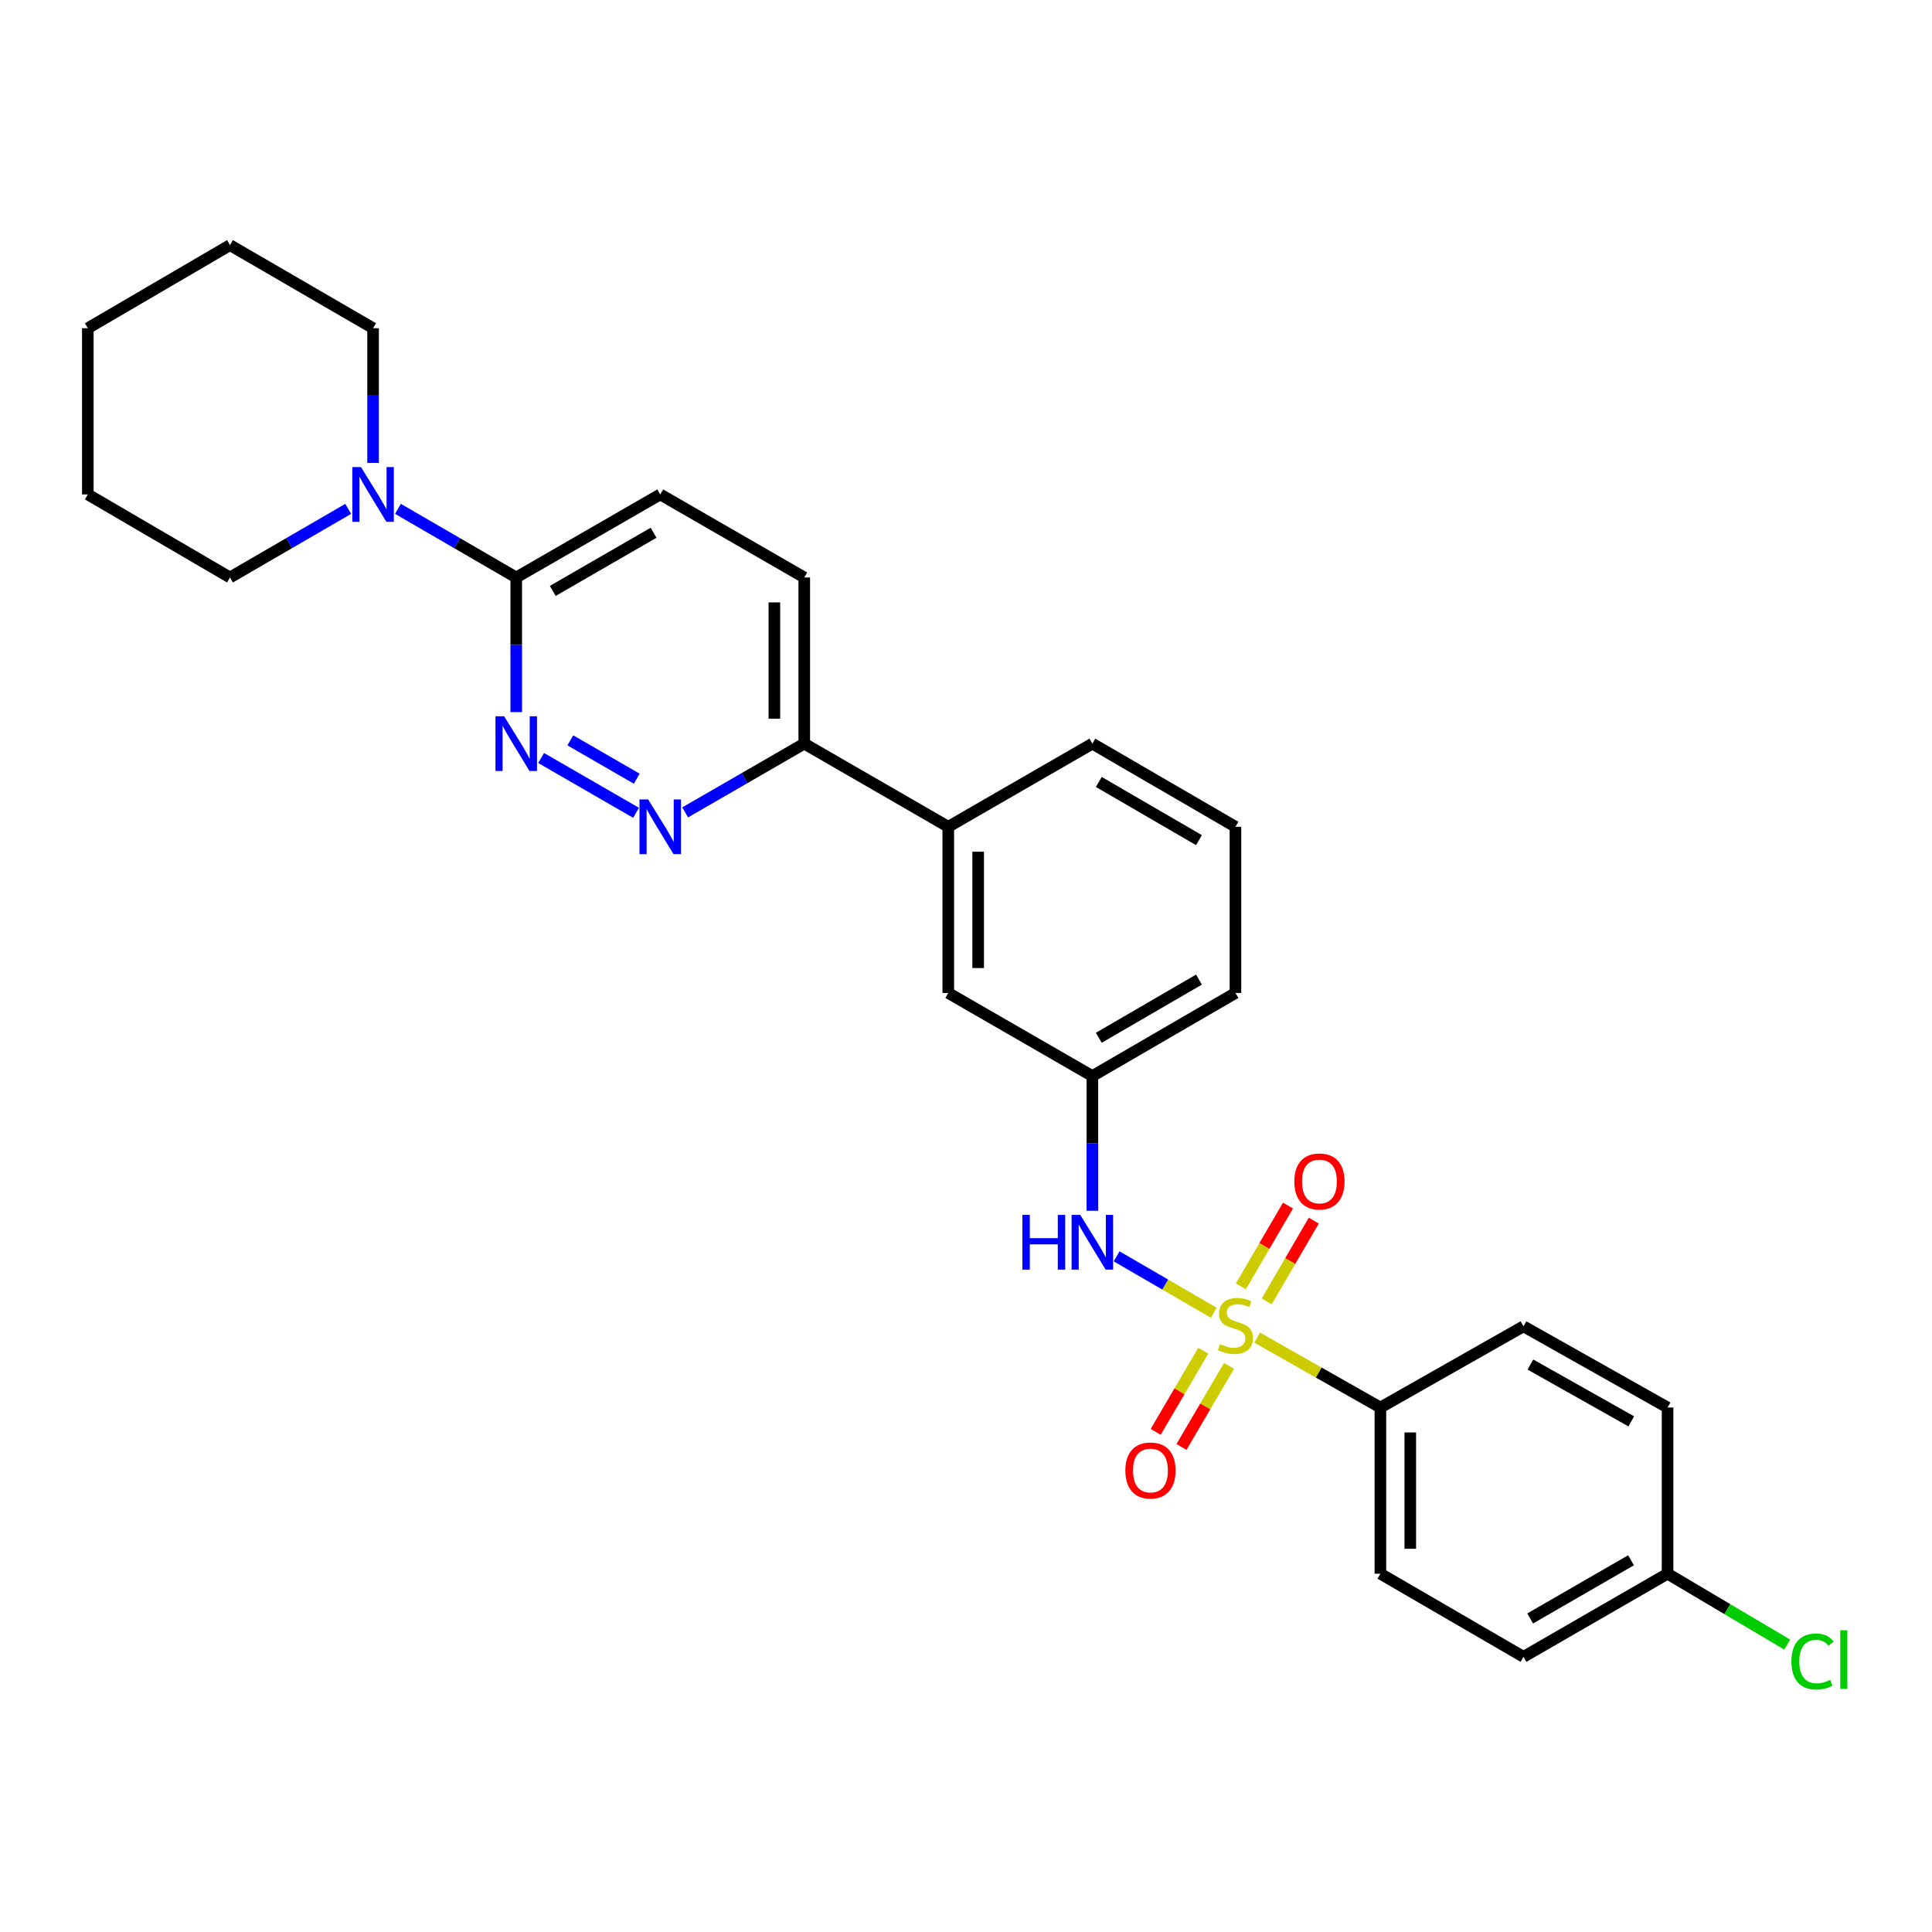<?xml version='1.0' encoding='iso-8859-1'?>
<svg version='1.1' baseProfile='full'
              xmlns='http://www.w3.org/2000/svg'
                      xmlns:rdkit='http://www.rdkit.org/xml'
                      xmlns:xlink='http://www.w3.org/1999/xlink'
                  xml:space='preserve'
width='1000px' height='1000px' viewBox='0 0 1000 1000'>
<!-- END OF HEADER -->
<rect style='opacity:1.0;fill:#FFFFFF;stroke:none' width='1000' height='1000' x='0' y='0'> </rect>
<path class='bond-1' d='M 628.244,679.475 L 603.103,664.882' style='fill:none;fill-rule:evenodd;stroke:#CCCC00;stroke-width:6px;stroke-linecap:butt;stroke-linejoin:miter;stroke-opacity:1' />
<path class='bond-1' d='M 603.103,664.882 L 577.963,650.288' style='fill:none;fill-rule:evenodd;stroke:#0000FF;stroke-width:6px;stroke-linecap:butt;stroke-linejoin:miter;stroke-opacity:1' />
<path class='bond-5' d='M 650.701,692.361 L 682.594,710.446' style='fill:none;fill-rule:evenodd;stroke:#CCCC00;stroke-width:6px;stroke-linecap:butt;stroke-linejoin:miter;stroke-opacity:1' />
<path class='bond-5' d='M 682.594,710.446 L 714.487,728.532' style='fill:none;fill-rule:evenodd;stroke:#000000;stroke-width:6px;stroke-linecap:butt;stroke-linejoin:miter;stroke-opacity:1' />
<path class='bond-6' d='M 655.64,673.608 L 667.833,652.7' style='fill:none;fill-rule:evenodd;stroke:#CCCC00;stroke-width:6px;stroke-linecap:butt;stroke-linejoin:miter;stroke-opacity:1' />
<path class='bond-6' d='M 667.833,652.7 L 680.027,631.791' style='fill:none;fill-rule:evenodd;stroke:#FF0000;stroke-width:6px;stroke-linecap:butt;stroke-linejoin:miter;stroke-opacity:1' />
<path class='bond-6' d='M 642.276,665.815 L 654.47,644.906' style='fill:none;fill-rule:evenodd;stroke:#CCCC00;stroke-width:6px;stroke-linecap:butt;stroke-linejoin:miter;stroke-opacity:1' />
<path class='bond-6' d='M 654.47,644.906 L 666.663,623.998' style='fill:none;fill-rule:evenodd;stroke:#FF0000;stroke-width:6px;stroke-linecap:butt;stroke-linejoin:miter;stroke-opacity:1' />
<path class='bond-7' d='M 622.797,699.133 L 610.489,720.133' style='fill:none;fill-rule:evenodd;stroke:#CCCC00;stroke-width:6px;stroke-linecap:butt;stroke-linejoin:miter;stroke-opacity:1' />
<path class='bond-7' d='M 610.489,720.133 L 598.182,741.133' style='fill:none;fill-rule:evenodd;stroke:#FF0000;stroke-width:6px;stroke-linecap:butt;stroke-linejoin:miter;stroke-opacity:1' />
<path class='bond-7' d='M 636.144,706.955 L 623.836,727.955' style='fill:none;fill-rule:evenodd;stroke:#CCCC00;stroke-width:6px;stroke-linecap:butt;stroke-linejoin:miter;stroke-opacity:1' />
<path class='bond-7' d='M 623.836,727.955 L 611.529,748.955' style='fill:none;fill-rule:evenodd;stroke:#FF0000;stroke-width:6px;stroke-linecap:butt;stroke-linejoin:miter;stroke-opacity:1' />
<path class='bond-0' d='M 280.094,392.348 L 329.223,420.711' style='fill:none;fill-rule:evenodd;stroke:#0000FF;stroke-width:6px;stroke-linecap:butt;stroke-linejoin:miter;stroke-opacity:1' />
<path class='bond-0' d='M 295.198,383.205 L 329.588,403.058' style='fill:none;fill-rule:evenodd;stroke:#0000FF;stroke-width:6px;stroke-linecap:butt;stroke-linejoin:miter;stroke-opacity:1' />
<path class='bond-30' d='M 267.202,368.595 L 267.202,333.748' style='fill:none;fill-rule:evenodd;stroke:#0000FF;stroke-width:6px;stroke-linecap:butt;stroke-linejoin:miter;stroke-opacity:1' />
<path class='bond-30' d='M 267.202,333.748 L 267.202,298.9' style='fill:none;fill-rule:evenodd;stroke:#000000;stroke-width:6px;stroke-linecap:butt;stroke-linejoin:miter;stroke-opacity:1' />
<path class='bond-10' d='M 565.406,626.688 L 565.406,591.832' style='fill:none;fill-rule:evenodd;stroke:#0000FF;stroke-width:6px;stroke-linecap:butt;stroke-linejoin:miter;stroke-opacity:1' />
<path class='bond-10' d='M 565.406,591.832 L 565.406,556.976' style='fill:none;fill-rule:evenodd;stroke:#000000;stroke-width:6px;stroke-linecap:butt;stroke-linejoin:miter;stroke-opacity:1' />
<path class='bond-2' d='M 354.634,420.496 L 385.458,402.701' style='fill:none;fill-rule:evenodd;stroke:#0000FF;stroke-width:6px;stroke-linecap:butt;stroke-linejoin:miter;stroke-opacity:1' />
<path class='bond-2' d='M 385.458,402.701 L 416.283,384.905' style='fill:none;fill-rule:evenodd;stroke:#000000;stroke-width:6px;stroke-linecap:butt;stroke-linejoin:miter;stroke-opacity:1' />
<path class='bond-3' d='M 267.202,298.9 L 341.742,255.91' style='fill:none;fill-rule:evenodd;stroke:#000000;stroke-width:6px;stroke-linecap:butt;stroke-linejoin:miter;stroke-opacity:1' />
<path class='bond-3' d='M 286.112,305.853 L 338.29,275.76' style='fill:none;fill-rule:evenodd;stroke:#000000;stroke-width:6px;stroke-linecap:butt;stroke-linejoin:miter;stroke-opacity:1' />
<path class='bond-4' d='M 267.202,298.9 L 236.596,281.142' style='fill:none;fill-rule:evenodd;stroke:#000000;stroke-width:6px;stroke-linecap:butt;stroke-linejoin:miter;stroke-opacity:1' />
<path class='bond-4' d='M 236.596,281.142 L 205.99,263.384' style='fill:none;fill-rule:evenodd;stroke:#0000FF;stroke-width:6px;stroke-linecap:butt;stroke-linejoin:miter;stroke-opacity:1' />
<path class='bond-20' d='M 180.228,263.387 L 149.634,281.143' style='fill:none;fill-rule:evenodd;stroke:#0000FF;stroke-width:6px;stroke-linecap:butt;stroke-linejoin:miter;stroke-opacity:1' />
<path class='bond-20' d='M 149.634,281.143 L 119.041,298.9' style='fill:none;fill-rule:evenodd;stroke:#000000;stroke-width:6px;stroke-linecap:butt;stroke-linejoin:miter;stroke-opacity:1' />
<path class='bond-21' d='M 193.108,239.6 L 193.108,204.744' style='fill:none;fill-rule:evenodd;stroke:#0000FF;stroke-width:6px;stroke-linecap:butt;stroke-linejoin:miter;stroke-opacity:1' />
<path class='bond-21' d='M 193.108,204.744 L 193.108,169.888' style='fill:none;fill-rule:evenodd;stroke:#000000;stroke-width:6px;stroke-linecap:butt;stroke-linejoin:miter;stroke-opacity:1' />
<path class='bond-14' d='M 714.487,728.532 L 714.487,814.546' style='fill:none;fill-rule:evenodd;stroke:#000000;stroke-width:6px;stroke-linecap:butt;stroke-linejoin:miter;stroke-opacity:1' />
<path class='bond-14' d='M 729.957,741.434 L 729.957,801.644' style='fill:none;fill-rule:evenodd;stroke:#000000;stroke-width:6px;stroke-linecap:butt;stroke-linejoin:miter;stroke-opacity:1' />
<path class='bond-15' d='M 714.487,728.532 L 788.554,686.505' style='fill:none;fill-rule:evenodd;stroke:#000000;stroke-width:6px;stroke-linecap:butt;stroke-linejoin:miter;stroke-opacity:1' />
<path class='bond-8' d='M 416.283,384.905 L 490.823,427.938' style='fill:none;fill-rule:evenodd;stroke:#000000;stroke-width:6px;stroke-linecap:butt;stroke-linejoin:miter;stroke-opacity:1' />
<path class='bond-13' d='M 416.283,384.905 L 416.283,298.9' style='fill:none;fill-rule:evenodd;stroke:#000000;stroke-width:6px;stroke-linecap:butt;stroke-linejoin:miter;stroke-opacity:1' />
<path class='bond-13' d='M 400.812,372.005 L 400.812,311.801' style='fill:none;fill-rule:evenodd;stroke:#000000;stroke-width:6px;stroke-linecap:butt;stroke-linejoin:miter;stroke-opacity:1' />
<path class='bond-9' d='M 490.823,427.938 L 490.823,513.961' style='fill:none;fill-rule:evenodd;stroke:#000000;stroke-width:6px;stroke-linecap:butt;stroke-linejoin:miter;stroke-opacity:1' />
<path class='bond-9' d='M 506.293,440.842 L 506.293,501.057' style='fill:none;fill-rule:evenodd;stroke:#000000;stroke-width:6px;stroke-linecap:butt;stroke-linejoin:miter;stroke-opacity:1' />
<path class='bond-29' d='M 490.823,427.938 L 565.406,384.905' style='fill:none;fill-rule:evenodd;stroke:#000000;stroke-width:6px;stroke-linecap:butt;stroke-linejoin:miter;stroke-opacity:1' />
<path class='bond-11' d='M 565.406,556.976 L 490.823,513.961' style='fill:none;fill-rule:evenodd;stroke:#000000;stroke-width:6px;stroke-linecap:butt;stroke-linejoin:miter;stroke-opacity:1' />
<path class='bond-24' d='M 565.406,556.976 L 639.465,513.961' style='fill:none;fill-rule:evenodd;stroke:#000000;stroke-width:6px;stroke-linecap:butt;stroke-linejoin:miter;stroke-opacity:1' />
<path class='bond-24' d='M 568.745,537.147 L 620.586,507.036' style='fill:none;fill-rule:evenodd;stroke:#000000;stroke-width:6px;stroke-linecap:butt;stroke-linejoin:miter;stroke-opacity:1' />
<path class='bond-12' d='M 341.742,255.91 L 416.283,298.9' style='fill:none;fill-rule:evenodd;stroke:#000000;stroke-width:6px;stroke-linecap:butt;stroke-linejoin:miter;stroke-opacity:1' />
<path class='bond-18' d='M 714.487,814.546 L 788.554,857.57' style='fill:none;fill-rule:evenodd;stroke:#000000;stroke-width:6px;stroke-linecap:butt;stroke-linejoin:miter;stroke-opacity:1' />
<path class='bond-17' d='M 788.554,686.505 L 863.129,728.532' style='fill:none;fill-rule:evenodd;stroke:#000000;stroke-width:6px;stroke-linecap:butt;stroke-linejoin:miter;stroke-opacity:1' />
<path class='bond-17' d='M 792.145,706.286 L 844.348,735.705' style='fill:none;fill-rule:evenodd;stroke:#000000;stroke-width:6px;stroke-linecap:butt;stroke-linejoin:miter;stroke-opacity:1' />
<path class='bond-16' d='M 863.129,814.546 L 863.129,728.532' style='fill:none;fill-rule:evenodd;stroke:#000000;stroke-width:6px;stroke-linecap:butt;stroke-linejoin:miter;stroke-opacity:1' />
<path class='bond-19' d='M 863.129,814.546 L 894.09,832.894' style='fill:none;fill-rule:evenodd;stroke:#000000;stroke-width:6px;stroke-linecap:butt;stroke-linejoin:miter;stroke-opacity:1' />
<path class='bond-19' d='M 894.09,832.894 L 925.051,851.242' style='fill:none;fill-rule:evenodd;stroke:#00CC00;stroke-width:6px;stroke-linecap:butt;stroke-linejoin:miter;stroke-opacity:1' />
<path class='bond-28' d='M 863.129,814.546 L 788.554,857.57' style='fill:none;fill-rule:evenodd;stroke:#000000;stroke-width:6px;stroke-linecap:butt;stroke-linejoin:miter;stroke-opacity:1' />
<path class='bond-28' d='M 844.212,807.599 L 792.01,837.716' style='fill:none;fill-rule:evenodd;stroke:#000000;stroke-width:6px;stroke-linecap:butt;stroke-linejoin:miter;stroke-opacity:1' />
<path class='bond-26' d='M 119.041,298.9 L 45.455,255.91' style='fill:none;fill-rule:evenodd;stroke:#000000;stroke-width:6px;stroke-linecap:butt;stroke-linejoin:miter;stroke-opacity:1' />
<path class='bond-25' d='M 193.108,169.888 L 119.041,126.872' style='fill:none;fill-rule:evenodd;stroke:#000000;stroke-width:6px;stroke-linecap:butt;stroke-linejoin:miter;stroke-opacity:1' />
<path class='bond-22' d='M 565.406,384.905 L 639.465,427.938' style='fill:none;fill-rule:evenodd;stroke:#000000;stroke-width:6px;stroke-linecap:butt;stroke-linejoin:miter;stroke-opacity:1' />
<path class='bond-22' d='M 568.743,404.736 L 620.584,434.859' style='fill:none;fill-rule:evenodd;stroke:#000000;stroke-width:6px;stroke-linecap:butt;stroke-linejoin:miter;stroke-opacity:1' />
<path class='bond-23' d='M 639.465,427.938 L 639.465,513.961' style='fill:none;fill-rule:evenodd;stroke:#000000;stroke-width:6px;stroke-linecap:butt;stroke-linejoin:miter;stroke-opacity:1' />
<path class='bond-27' d='M 119.041,126.872 L 45.455,169.888' style='fill:none;fill-rule:evenodd;stroke:#000000;stroke-width:6px;stroke-linecap:butt;stroke-linejoin:miter;stroke-opacity:1' />
<path class='bond-31' d='M 45.455,255.91 L 45.455,169.888' style='fill:none;fill-rule:evenodd;stroke:#000000;stroke-width:6px;stroke-linecap:butt;stroke-linejoin:miter;stroke-opacity:1' />
<path  class='atom-0' d='M 631.465 695.709
Q 631.785 695.829, 633.105 696.389
Q 634.425 696.949, 635.865 697.309
Q 637.345 697.629, 638.785 697.629
Q 641.465 697.629, 643.025 696.349
Q 644.585 695.029, 644.585 692.749
Q 644.585 691.189, 643.785 690.229
Q 643.025 689.269, 641.825 688.749
Q 640.625 688.229, 638.625 687.629
Q 636.105 686.869, 634.585 686.149
Q 633.105 685.429, 632.025 683.909
Q 630.985 682.389, 630.985 679.829
Q 630.985 676.269, 633.385 674.069
Q 635.825 671.869, 640.625 671.869
Q 643.905 671.869, 647.625 673.429
L 646.705 676.509
Q 643.305 675.109, 640.745 675.109
Q 637.985 675.109, 636.465 676.269
Q 634.945 677.389, 634.985 679.349
Q 634.985 680.869, 635.745 681.789
Q 636.545 682.709, 637.665 683.229
Q 638.825 683.749, 640.745 684.349
Q 643.305 685.149, 644.825 685.949
Q 646.345 686.749, 647.425 688.389
Q 648.545 689.989, 648.545 692.749
Q 648.545 696.669, 645.905 698.789
Q 643.305 700.869, 638.945 700.869
Q 636.425 700.869, 634.505 700.309
Q 632.625 699.789, 630.385 698.869
L 631.465 695.709
' fill='#CCCC00'/>
<path  class='atom-1' d='M 260.942 370.745
L 270.222 385.745
Q 271.142 387.225, 272.622 389.905
Q 274.102 392.585, 274.182 392.745
L 274.182 370.745
L 277.942 370.745
L 277.942 399.065
L 274.062 399.065
L 264.102 382.665
Q 262.942 380.745, 261.702 378.545
Q 260.502 376.345, 260.142 375.665
L 260.142 399.065
L 256.462 399.065
L 256.462 370.745
L 260.942 370.745
' fill='#0000FF'/>
<path  class='atom-2' d='M 529.186 628.839
L 533.026 628.839
L 533.026 640.879
L 547.506 640.879
L 547.506 628.839
L 551.346 628.839
L 551.346 657.159
L 547.506 657.159
L 547.506 644.079
L 533.026 644.079
L 533.026 657.159
L 529.186 657.159
L 529.186 628.839
' fill='#0000FF'/>
<path  class='atom-2' d='M 559.146 628.839
L 568.426 643.839
Q 569.346 645.319, 570.826 647.999
Q 572.306 650.679, 572.386 650.839
L 572.386 628.839
L 576.146 628.839
L 576.146 657.159
L 572.266 657.159
L 562.306 640.759
Q 561.146 638.839, 559.906 636.639
Q 558.706 634.439, 558.346 633.759
L 558.346 657.159
L 554.666 657.159
L 554.666 628.839
L 559.146 628.839
' fill='#0000FF'/>
<path  class='atom-3' d='M 335.482 413.778
L 344.762 428.778
Q 345.682 430.258, 347.162 432.938
Q 348.642 435.618, 348.722 435.778
L 348.722 413.778
L 352.482 413.778
L 352.482 442.098
L 348.602 442.098
L 338.642 425.698
Q 337.482 423.778, 336.242 421.578
Q 335.042 419.378, 334.682 418.698
L 334.682 442.098
L 331.002 442.098
L 331.002 413.778
L 335.482 413.778
' fill='#0000FF'/>
<path  class='atom-5' d='M 186.848 241.75
L 196.128 256.75
Q 197.048 258.23, 198.528 260.91
Q 200.008 263.59, 200.088 263.75
L 200.088 241.75
L 203.848 241.75
L 203.848 270.07
L 199.968 270.07
L 190.008 253.67
Q 188.848 251.75, 187.608 249.55
Q 186.408 247.35, 186.048 246.67
L 186.048 270.07
L 182.368 270.07
L 182.368 241.75
L 186.848 241.75
' fill='#0000FF'/>
<path  class='atom-7' d='M 669.936 611.529
Q 669.936 604.729, 673.296 600.929
Q 676.656 597.129, 682.936 597.129
Q 689.216 597.129, 692.576 600.929
Q 695.936 604.729, 695.936 611.529
Q 695.936 618.409, 692.536 622.329
Q 689.136 626.209, 682.936 626.209
Q 676.696 626.209, 673.296 622.329
Q 669.936 618.449, 669.936 611.529
M 682.936 623.009
Q 687.256 623.009, 689.576 620.129
Q 691.936 617.209, 691.936 611.529
Q 691.936 605.969, 689.576 603.169
Q 687.256 600.329, 682.936 600.329
Q 678.616 600.329, 676.256 603.129
Q 673.936 605.929, 673.936 611.529
Q 673.936 617.249, 676.256 620.129
Q 678.616 623.009, 682.936 623.009
' fill='#FF0000'/>
<path  class='atom-8' d='M 582.478 761.125
Q 582.478 754.325, 585.838 750.525
Q 589.198 746.725, 595.478 746.725
Q 601.758 746.725, 605.118 750.525
Q 608.478 754.325, 608.478 761.125
Q 608.478 768.005, 605.078 771.925
Q 601.678 775.805, 595.478 775.805
Q 589.238 775.805, 585.838 771.925
Q 582.478 768.045, 582.478 761.125
M 595.478 772.605
Q 599.798 772.605, 602.118 769.725
Q 604.478 766.805, 604.478 761.125
Q 604.478 755.565, 602.118 752.765
Q 599.798 749.925, 595.478 749.925
Q 591.158 749.925, 588.798 752.725
Q 586.478 755.525, 586.478 761.125
Q 586.478 766.845, 588.798 769.725
Q 591.158 772.605, 595.478 772.605
' fill='#FF0000'/>
<path  class='atom-20' d='M 927.231 859.985
Q 927.231 852.945, 930.511 849.265
Q 933.831 845.545, 940.111 845.545
Q 945.951 845.545, 949.071 849.665
L 946.431 851.825
Q 944.151 848.825, 940.111 848.825
Q 935.831 848.825, 933.551 851.705
Q 931.311 854.545, 931.311 859.985
Q 931.311 865.585, 933.631 868.465
Q 935.991 871.345, 940.551 871.345
Q 943.671 871.345, 947.311 869.465
L 948.431 872.465
Q 946.951 873.425, 944.711 873.985
Q 942.471 874.545, 939.991 874.545
Q 933.831 874.545, 930.511 870.785
Q 927.231 867.025, 927.231 859.985
' fill='#00CC00'/>
<path  class='atom-20' d='M 952.511 843.825
L 956.191 843.825
L 956.191 874.185
L 952.511 874.185
L 952.511 843.825
' fill='#00CC00'/>
</svg>
